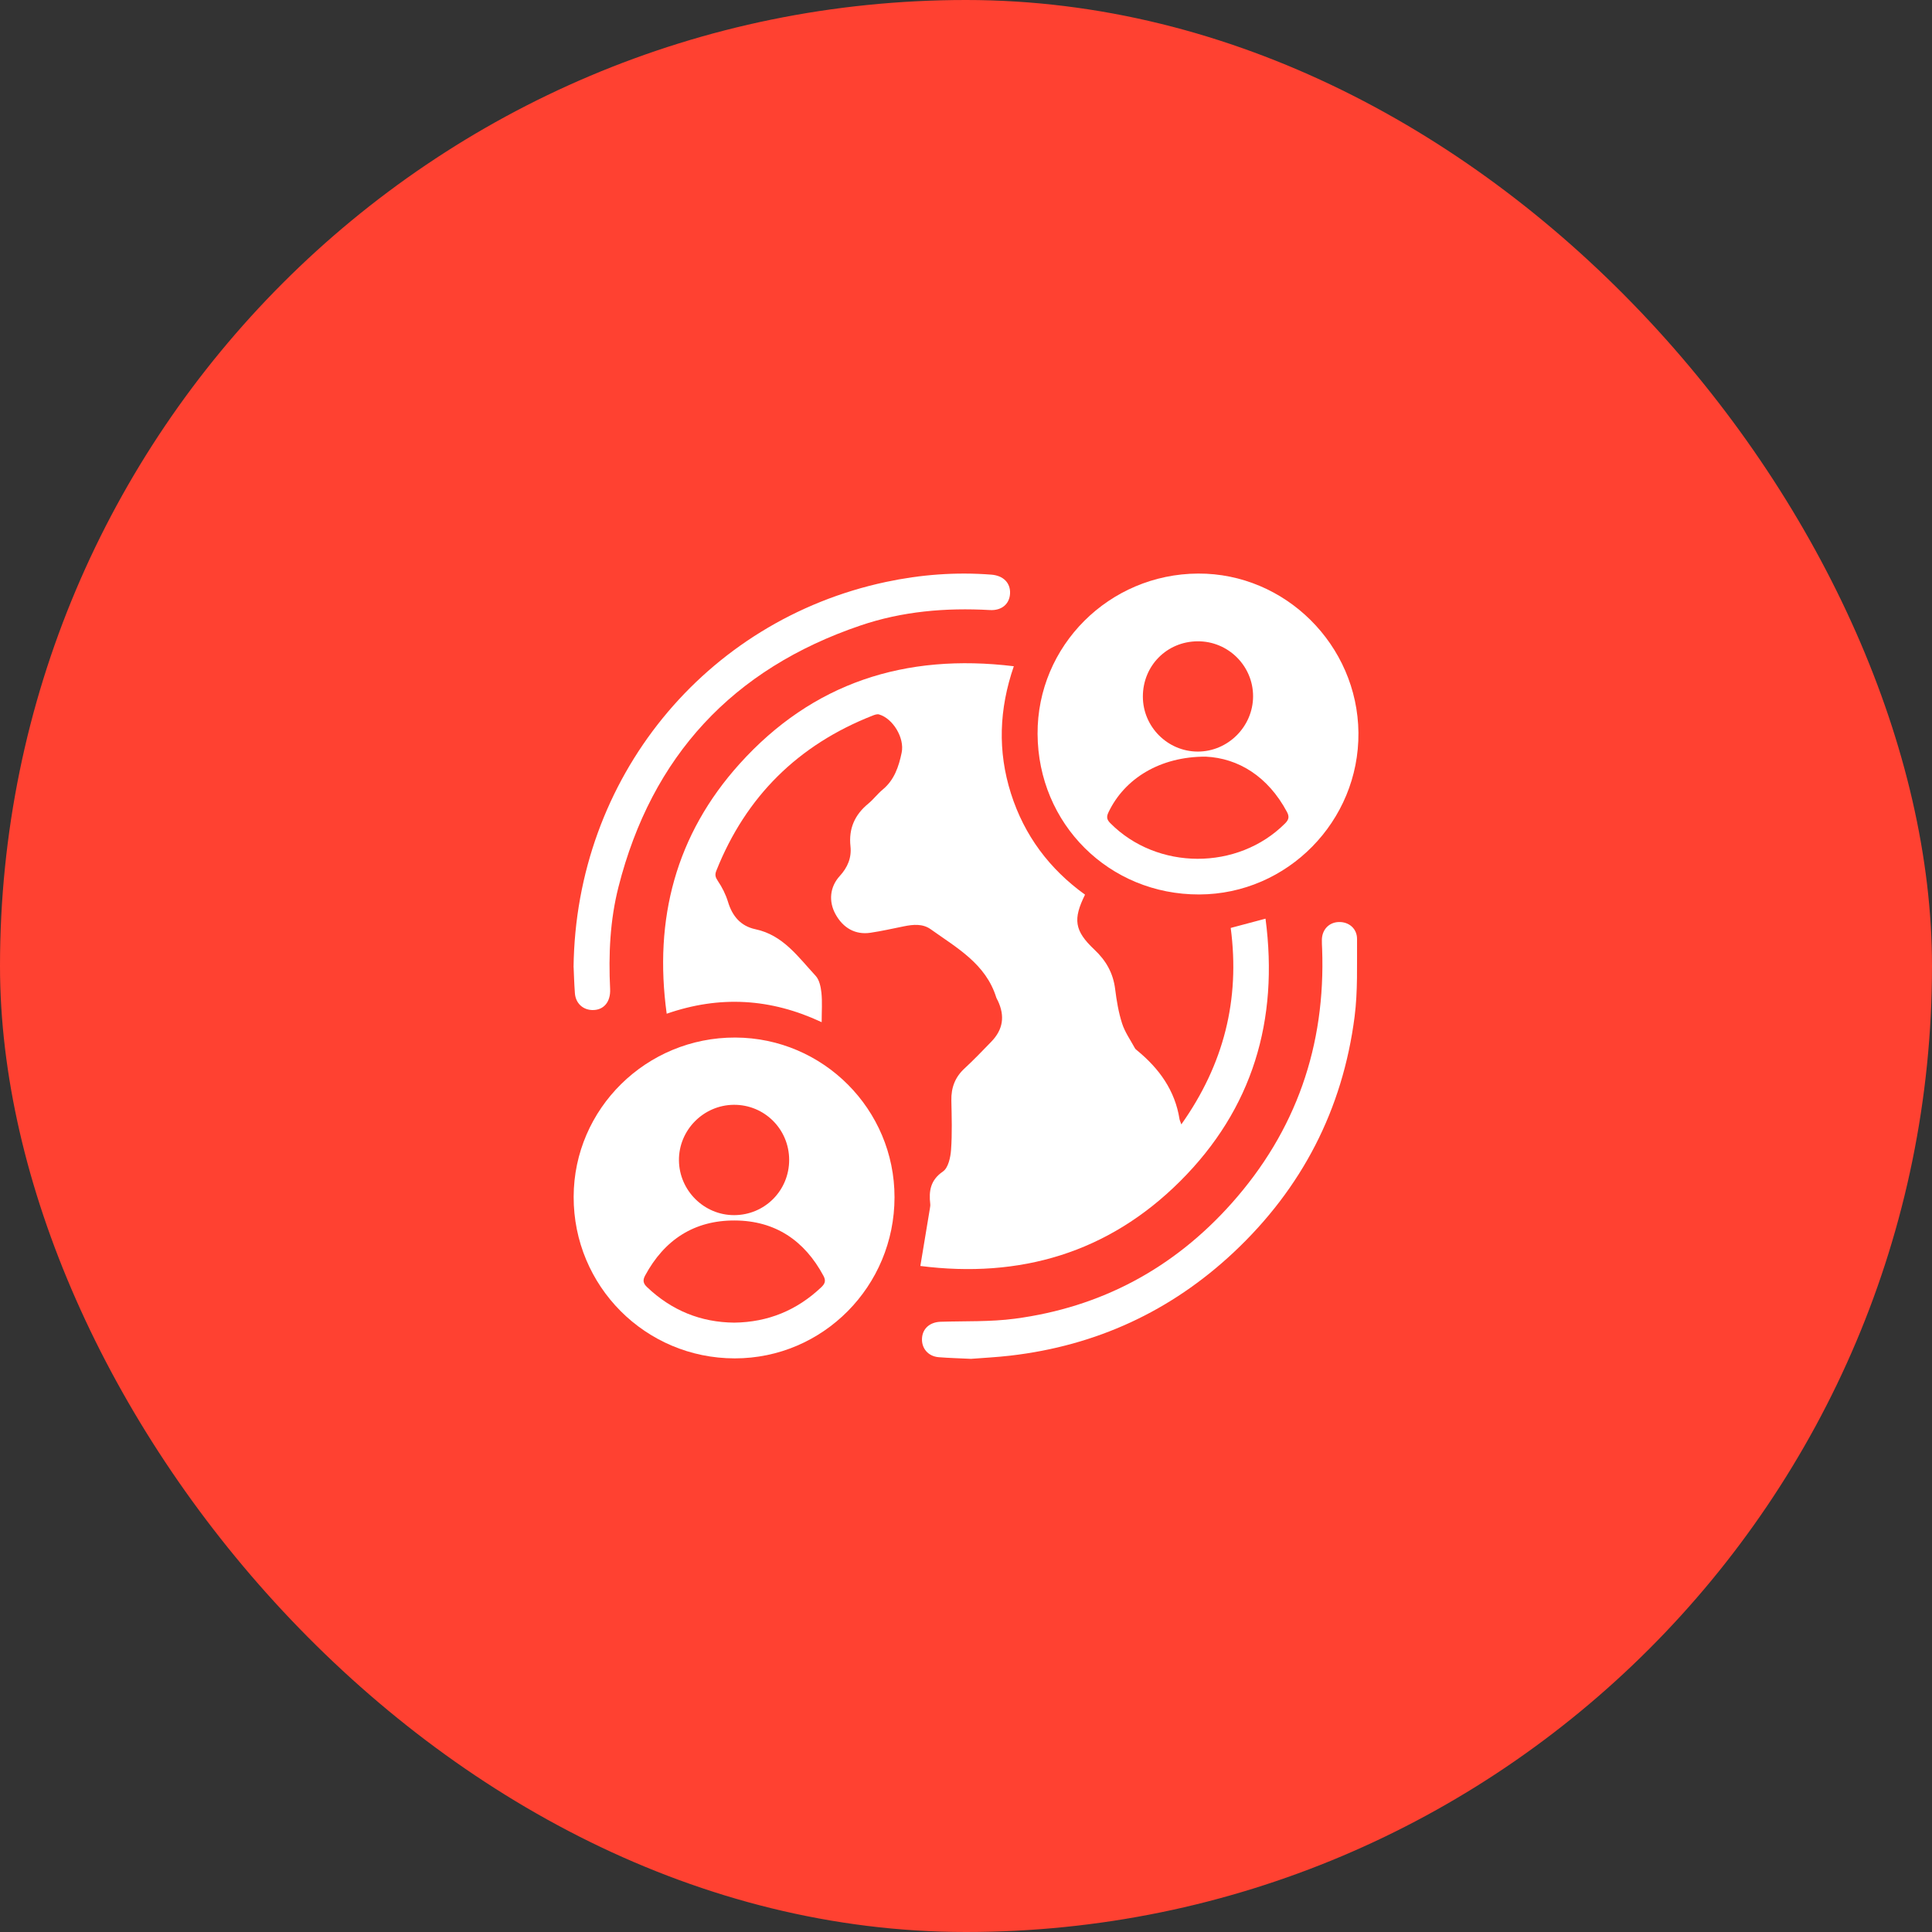 <svg xmlns="http://www.w3.org/2000/svg" width="64" height="64" viewBox="0 0 64 64" fill="none">
    <rect x="0" y="0" width="64" height="64" fill="#333333" stroke="none"/>
    <rect width="64" height="64" rx="32" fill="#FF4131"/>
    <path d="M27.219 33.861C25.532 33.071 23.846 32.97 22.085 33.581C21.654 30.436 22.389 27.647 24.502 25.301C26.919 22.62 29.981 21.632 33.584 22.07C33.094 23.494 33.045 24.887 33.489 26.285C33.931 27.678 34.765 28.788 35.943 29.637C35.54 30.453 35.589 30.831 36.252 31.456C36.641 31.822 36.876 32.237 36.941 32.767C36.989 33.15 37.053 33.538 37.171 33.904C37.263 34.192 37.448 34.451 37.594 34.721C37.611 34.752 37.643 34.777 37.672 34.8C38.398 35.397 38.922 36.118 39.073 37.072C39.08 37.113 39.1 37.151 39.133 37.247C40.539 35.261 41.083 33.116 40.769 30.739C41.144 30.639 41.515 30.541 41.922 30.432C42.364 33.797 41.496 36.735 39.093 39.13C36.706 41.509 33.779 42.356 30.488 41.937C30.598 41.271 30.702 40.648 30.805 40.025C30.812 39.98 30.821 39.932 30.816 39.887C30.766 39.453 30.819 39.094 31.237 38.806C31.412 38.687 31.487 38.34 31.505 38.089C31.544 37.548 31.526 37 31.515 36.456C31.506 36.033 31.636 35.684 31.951 35.394C32.256 35.112 32.543 34.812 32.833 34.513C33.229 34.106 33.297 33.661 33.052 33.144C33.036 33.111 33.013 33.08 33.003 33.045C32.657 31.927 31.694 31.399 30.83 30.782C30.566 30.594 30.252 30.623 29.946 30.685C29.575 30.759 29.206 30.844 28.833 30.899C28.334 30.973 27.926 30.742 27.673 30.276C27.446 29.857 27.488 29.379 27.819 29.018C28.079 28.733 28.214 28.413 28.173 28.035C28.11 27.451 28.312 26.992 28.762 26.623C28.932 26.483 29.067 26.3 29.237 26.159C29.626 25.838 29.773 25.395 29.869 24.931C29.97 24.447 29.581 23.801 29.12 23.667C29.059 23.649 28.977 23.677 28.912 23.703C26.445 24.671 24.711 26.378 23.729 28.845C23.675 28.981 23.698 29.062 23.782 29.186C23.924 29.395 24.042 29.633 24.116 29.875C24.259 30.35 24.538 30.679 25.025 30.782C25.942 30.976 26.442 31.703 27.019 32.325C27.143 32.459 27.19 32.693 27.211 32.888C27.242 33.189 27.219 33.495 27.219 33.858V33.861Z" fill="white"/>
    <path d="M34.371 24.311C34.357 21.394 36.742 19.013 39.69 19C42.575 18.987 44.972 21.368 45 24.273C45.027 27.202 42.645 29.622 39.727 29.63C36.743 29.639 34.386 27.298 34.371 24.312L34.371 24.311ZM39.943 25.065C38.429 25.06 37.256 25.79 36.723 26.902C36.655 27.043 36.652 27.139 36.774 27.262C38.33 28.838 41.003 28.845 42.569 27.278C42.696 27.151 42.715 27.052 42.632 26.896C42.003 25.718 41.019 25.116 39.943 25.065H39.943ZM37.859 23.078C37.861 24.076 38.676 24.892 39.672 24.897C40.674 24.901 41.508 24.071 41.51 23.067C41.512 22.059 40.686 21.238 39.675 21.244C38.653 21.249 37.857 22.054 37.859 23.078Z" fill="white"/>
    <path d="M29.632 39.661C29.631 42.609 27.262 44.999 24.34 44.998C21.38 44.997 18.996 42.605 19.003 39.644C19.01 36.725 21.414 34.359 24.36 34.37C27.271 34.381 29.634 36.752 29.632 39.661ZM24.323 43.814C25.442 43.8 26.397 43.406 27.204 42.643C27.33 42.524 27.365 42.426 27.279 42.265C26.649 41.09 25.675 40.436 24.342 40.43C22.998 40.423 22.009 41.069 21.371 42.253C21.287 42.408 21.303 42.513 21.433 42.636C22.246 43.409 23.209 43.804 24.323 43.814ZM26.142 38.419C26.139 37.403 25.321 36.591 24.308 36.598C23.3 36.606 22.479 37.441 22.491 38.445C22.504 39.442 23.326 40.255 24.32 40.253C25.335 40.251 26.145 39.435 26.142 38.419V38.419Z" fill="white"/>
    <path d="M19 32.042C19.073 25.775 23.353 20.556 29.347 19.278C30.497 19.033 31.663 18.944 32.84 19.036C33.236 19.067 33.478 19.309 33.459 19.666C33.439 20.009 33.183 20.231 32.792 20.209C31.332 20.127 29.89 20.249 28.505 20.72C24.276 22.155 21.59 25.044 20.488 29.381C20.206 30.488 20.156 31.621 20.211 32.76C20.232 33.197 19.992 33.469 19.618 33.459C19.302 33.45 19.067 33.229 19.044 32.899C19.019 32.559 19.01 32.217 19.002 32.041L19 32.042Z" fill="white"/>
    <path d="M32.158 45.013C31.779 44.995 31.437 44.986 31.097 44.959C30.747 44.932 30.52 44.663 30.543 44.326C30.565 44.003 30.81 43.796 31.16 43.785C31.978 43.759 32.806 43.791 33.614 43.684C36.478 43.306 38.884 42.012 40.802 39.858C42.936 37.462 43.916 34.635 43.797 31.427C43.793 31.325 43.786 31.224 43.789 31.123C43.798 30.794 44.023 30.558 44.337 30.544C44.676 30.528 44.957 30.756 44.954 31.11C44.948 31.966 44.981 32.831 44.873 33.677C44.478 36.753 43.128 39.364 40.867 41.486C38.784 43.438 36.311 44.578 33.471 44.907C33.023 44.96 32.571 44.981 32.157 45.014L32.158 45.013Z" fill="white"/>
</svg>